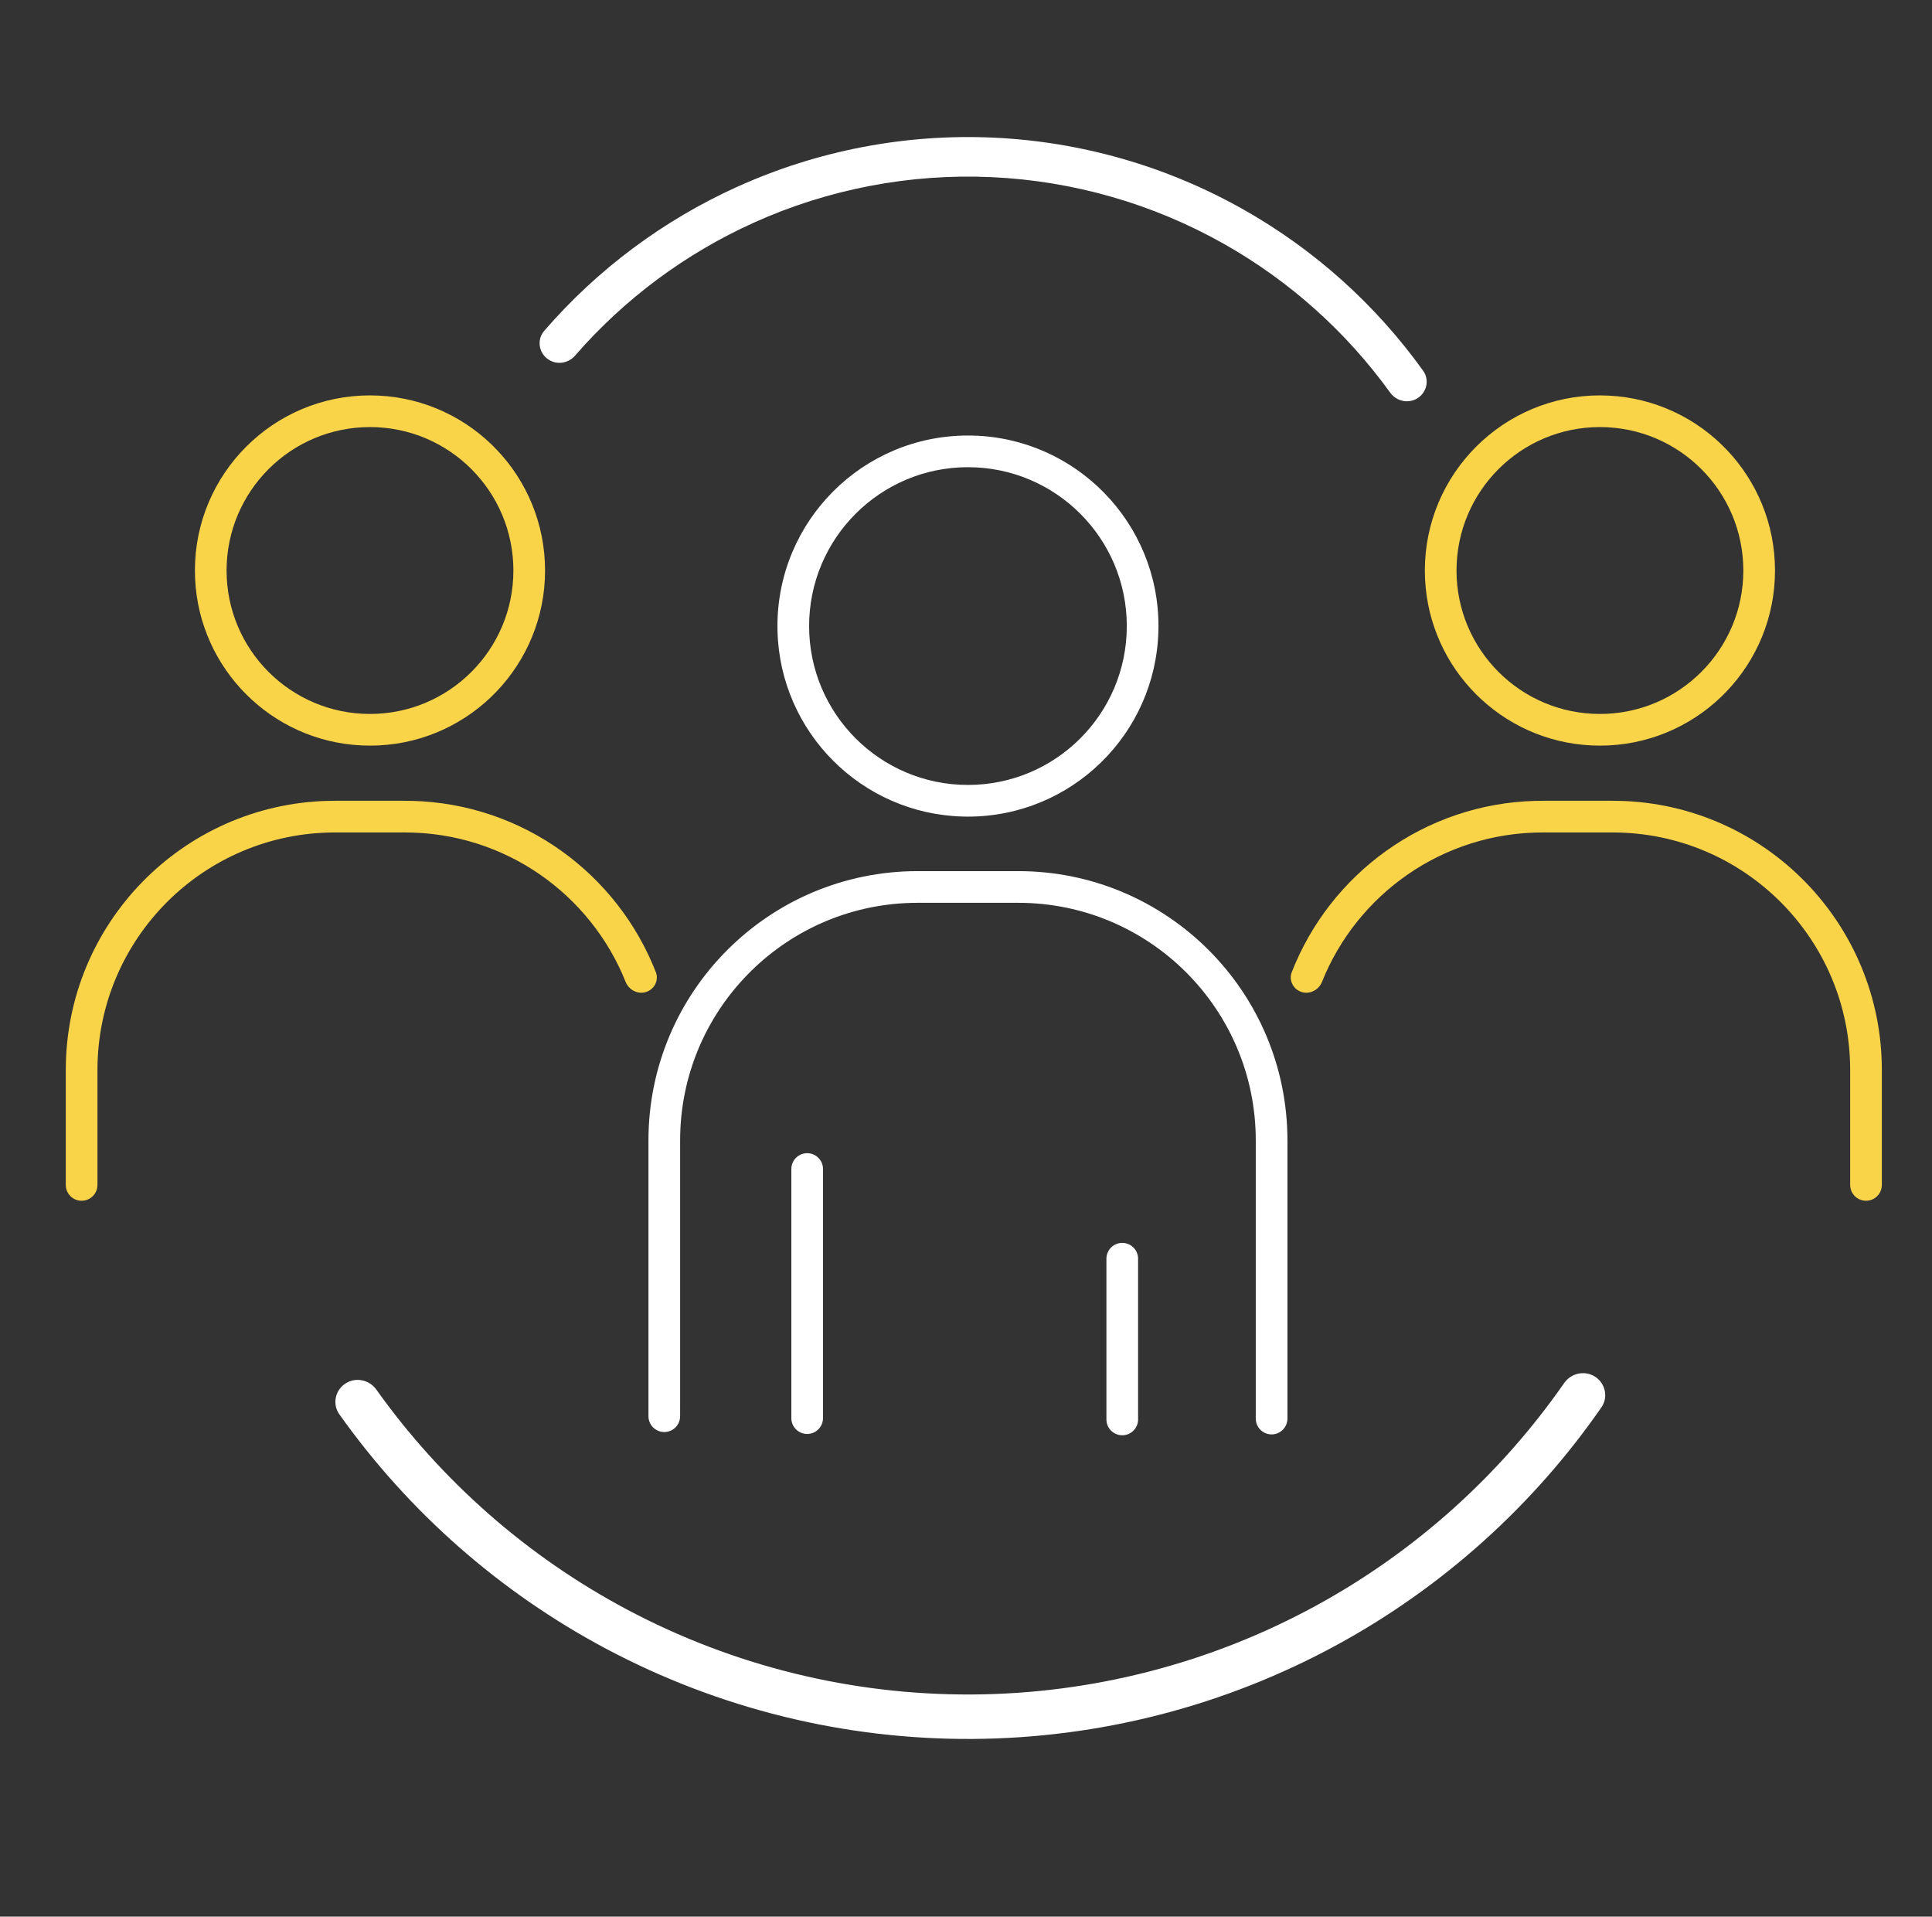 <svg width="122" height="121" viewBox="0 0 122 121" fill="none" xmlns="http://www.w3.org/2000/svg">
<rect x="0" y="0" width="122" height="121" fill="#333333" stroke="none"/>
<path d="M26.012 50.56C33.032 50.739 38.995 55.172 41.416 61.378C41.585 61.81 41.404 62.296 41.005 62.533C40.456 62.861 39.745 62.584 39.507 61.99C37.297 56.461 31.892 52.555 25.574 52.555H21.154C12.87 52.555 6.154 59.27 6.154 67.555V74.807C6.154 75.359 5.706 75.806 5.154 75.807C4.602 75.807 4.154 75.359 4.154 74.807V67.555C4.154 58.312 11.529 50.793 20.715 50.56L21.154 50.555H25.574L26.012 50.56ZM102.271 50.56C111.457 50.793 118.833 58.312 118.833 67.555V74.807C118.832 75.359 118.385 75.807 117.833 75.807C117.281 75.806 116.833 75.359 116.833 74.807V67.555C116.833 59.27 110.117 52.555 101.833 52.555H97.413C91.095 52.555 85.689 56.461 83.479 61.99C83.242 62.584 82.53 62.861 81.981 62.533C81.582 62.296 81.401 61.81 81.57 61.378C83.991 55.172 89.954 50.738 96.974 50.56L97.413 50.555H101.833L102.271 50.56ZM23.932 24.977C29.774 25.273 34.419 30.102 34.419 36.018L34.405 36.586C34.109 42.427 29.279 47.073 23.364 47.073L22.794 47.059C17.142 46.772 12.609 42.239 12.323 36.586L12.308 36.018C12.308 29.912 17.258 24.962 23.364 24.962L23.932 24.977ZM101.599 24.977C107.44 25.273 112.086 30.103 112.086 36.018L112.072 36.586C111.776 42.427 106.946 47.073 101.031 47.073L100.461 47.059C94.808 46.772 90.276 42.239 89.99 36.586L89.975 36.018C89.975 29.912 94.925 24.962 101.031 24.962L101.599 24.977ZM101.031 26.962C96.029 26.962 91.975 31.016 91.975 36.018C91.975 41.019 96.03 45.073 101.031 45.073C106.032 45.073 110.086 41.018 110.086 36.018C110.086 31.017 106.032 26.962 101.031 26.962ZM23.364 26.962C18.363 26.962 14.308 31.016 14.308 36.018C14.308 41.019 18.363 45.073 23.364 45.073C28.365 45.073 32.419 41.019 32.419 36.018C32.419 31.017 28.365 26.962 23.364 26.962Z" fill="#F9D348"/>
<path d="M98.772 87.316C99.215 86.68 100.083 86.495 100.732 86.919C101.381 87.342 101.566 88.213 101.125 88.849C96.808 95.072 91.094 100.207 84.434 103.84C77.363 107.696 69.445 109.739 61.39 109.783C53.336 109.827 45.396 107.872 38.283 104.094C31.583 100.534 25.813 95.462 21.428 89.287C20.98 88.655 21.156 87.783 21.8 87.352C22.445 86.922 23.314 87.096 23.764 87.727C27.891 93.516 33.31 98.274 39.599 101.615C46.302 105.176 53.785 107.018 61.375 106.976C68.965 106.935 76.426 105.01 83.09 101.376C89.342 97.966 94.71 93.15 98.772 87.316ZM70.867 78.467C71.419 78.467 71.867 78.914 71.867 79.467V89.611L71.862 89.713C71.811 90.217 71.385 90.611 70.867 90.611C70.349 90.611 69.923 90.217 69.872 89.713L69.867 89.611V79.467C69.867 78.914 70.315 78.467 70.867 78.467ZM64.298 54.996C73.686 54.996 81.297 62.607 81.298 71.996V89.557C81.298 90.109 80.85 90.557 80.299 90.557C79.746 90.558 79.298 90.11 79.298 89.557V71.996C79.297 63.712 72.582 56.996 64.298 56.996H57.948C49.793 56.996 43.158 63.504 42.953 71.609L42.948 71.996V88.611L42.947 89.41C42.946 89.961 42.498 90.407 41.947 90.407C41.395 90.407 40.948 89.959 40.948 89.407V71.996C40.948 62.607 48.559 54.996 57.948 54.996H64.298ZM50.971 72.803C51.523 72.804 51.97 73.251 51.971 73.803V89.529L51.965 89.632C51.913 90.135 51.488 90.529 50.971 90.529C50.418 90.529 49.971 90.081 49.971 89.529V73.803C49.971 73.251 50.418 72.803 50.971 72.803ZM61.434 27.499C67.934 27.664 73.154 32.985 73.154 39.525L73.149 39.836C72.984 46.336 67.663 51.555 61.124 51.555L60.813 51.55C54.416 51.389 49.26 46.233 49.097 39.836L49.093 39.525C49.094 32.881 54.48 27.495 61.124 27.495L61.434 27.499ZM61.124 29.495C55.584 29.495 51.094 33.986 51.093 39.525C51.094 45.065 55.584 49.555 61.124 49.555C66.663 49.555 71.154 45.064 71.154 39.525C71.154 33.986 66.663 29.495 61.124 29.495ZM46.574 11.784C51.64 9.498 57.174 8.437 62.726 8.689C68.279 8.941 73.693 10.498 78.532 13.233C83.008 15.763 86.875 19.237 89.867 23.406C90.269 23.966 90.111 24.742 89.537 25.124C88.963 25.506 88.19 25.349 87.787 24.79C85.013 20.946 81.439 17.743 77.304 15.406C72.807 12.864 67.774 11.418 62.613 11.183C57.452 10.949 52.309 11.934 47.6 14.058C43.271 16.012 39.42 18.878 36.31 22.455C35.858 22.975 35.075 23.061 34.538 22.629C34.001 22.196 33.914 21.41 34.365 20.888C37.722 17.007 41.887 13.899 46.574 11.784Z" fill="white"/>
</svg>
